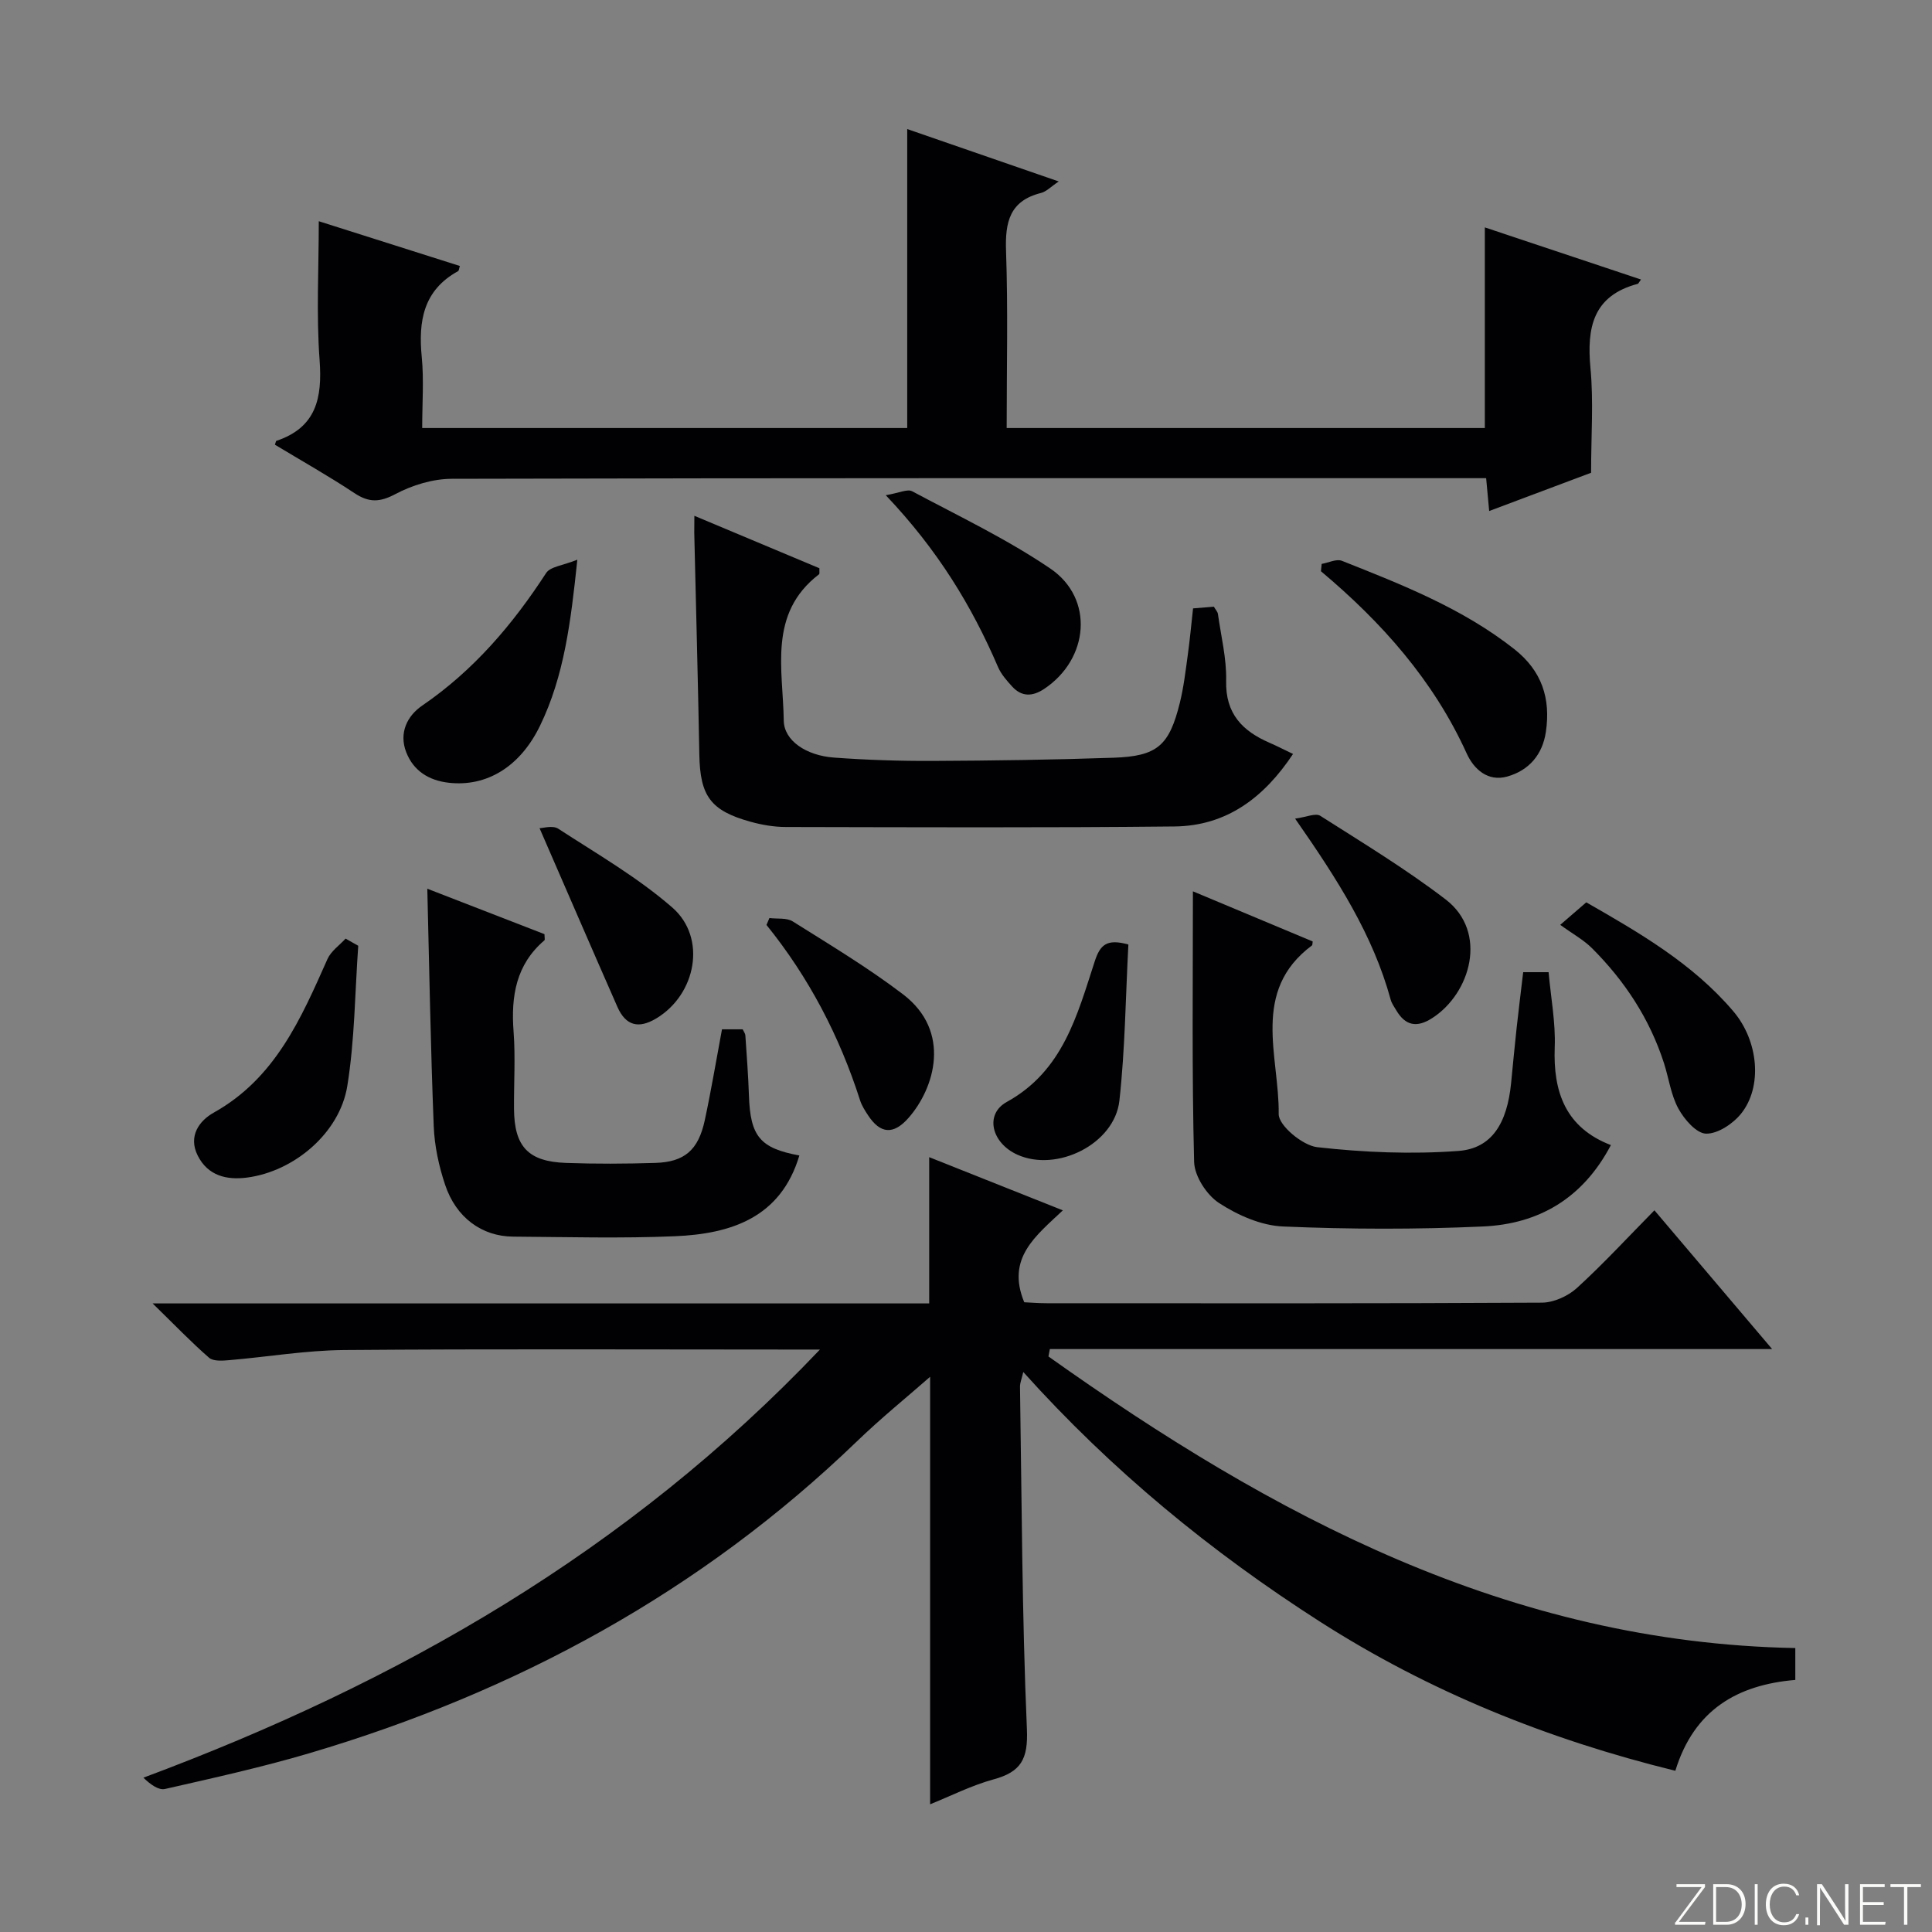<svg enable-background="new 0 0 400 400" viewBox="0 0 400 400" xmlns="http://www.w3.org/2000/svg"><rect x="0" y="0" width="400" height="400" fill="#808080" stroke="none"/><path d="m346.9 398 5.4-7.3h-5.2v-.6h5.9v.6l-5.4 7.2h5.5l-.1.6h-6.2v-.5z" fill="#fbfcfa"/><path d="m354.7 390.1h2.8c2.3 0 3.9 1.6 3.9 4.1s-1.6 4.3-3.9 4.3h-2.8zm.6 7.8h2c2.2 0 3.3-1.6 3.3-3.6 0-1.8-1-3.6-3.3-3.6h-2z" fill="#fbfcfa"/><path d="m363.9 390.1v8.4h-.6v-8.4z" fill="#fbfcfa"/><path d="m372.5 396.3c-.4 1.3-1.4 2.3-3.2 2.3-2.4 0-3.7-1.9-3.7-4.3 0-2.3 1.2-4.3 3.7-4.3 1.8 0 2.9 1 3.2 2.4h-.6c-.4-1.1-1.1-1.8-2.5-1.8-2.1 0-3 1.9-3 3.7s.9 3.7 3 3.7c1.4 0 2.1-.7 2.5-1.7z" fill="#fbfcfa"/><path d="m373.8 398.5v-1.5h.6v1.5z" fill="#fbfcfa"/><path d="m376.2 398.5v-8.4h1c1.3 2 4.4 6.7 4.9 7.6-.1-1.2-.1-2.4-.1-3.8v-3.8h.7v8.4h-.9c-1.2-1.9-4.4-6.8-5-7.7.1 1.1 0 2.3 0 3.9v3.9h-.6z" fill="#fbfcfa"/><path d="m390 394.4h-4.3v3.5h4.7l-.1.6h-5.2v-8.4h5.1v.6h-4.5v3.1h4.3v.7z" fill="#fbfcfa"/><path d="m394.2 390.7h-2.8v-.6h6.3v.6h-2.8v7.8h-.7z" fill="#fbfcfa"/><g fill="#010103"><path d="m169.76 279.41c-3.05 0-4.82 0-6.59 0-30.66 0-61.32-.15-91.97.1-7.93.07-15.85 1.43-23.79 2.1-1.38.12-3.25.25-4.12-.5-3.71-3.23-7.12-6.79-11.69-11.25h160.78c0-10.23 0-19.95 0-30.28 9.05 3.6 18.02 7.17 27.67 11.01-5.6 5.3-11.77 9.89-7.99 19.03 1.17.05 2.93.2 4.69.2 34.16.01 68.31.07 102.47-.12 2.46-.01 5.41-1.35 7.26-3.03 5.5-5.02 10.56-10.52 16.05-16.09 8.07 9.51 15.78 18.6 24.37 28.73-50.64 0-100.09 0-149.54 0-.1.51-.2 1.02-.29 1.53 46.36 32.95 95.37 59.27 154.63 60.37v6.6c-11.97 1.01-20.95 6.16-24.84 18.81-26.3-6.46-50.95-16.38-73.6-30.89-22.49-14.41-43.05-31.24-61.4-51.67-.32 1.4-.69 2.23-.68 3.05.37 23.64.41 47.29 1.43 70.9.27 6.2-1.22 8.84-6.9 10.39-4.57 1.25-8.89 3.45-13.14 5.16 0-15.36 0-30.28 0-45.19 0-14.92 0-29.85 0-43.32-4.62 4.06-10.12 8.51-15.2 13.41-32.3 31.13-70.53 51.86-113.3 64.52-9.84 2.91-19.9 5.13-29.91 7.41-1.34.3-3.03-.95-4.47-2.34 52.82-19.69 100.27-46.77 140.07-88.64z"/><path d="m56.92 92.07c.19-.55.21-.77.29-.79 8.26-2.77 9.54-8.83 8.96-16.72-.7-9.4-.17-18.88-.17-28.76 9.41 2.98 19.3 6.12 29.21 9.27-.17.52-.18.96-.37 1.07-7.21 3.96-8.25 10.36-7.52 17.79.46 4.75.09 9.59.09 14.69h100.42c0-20.44 0-40.93 0-61.9 10.06 3.48 20.32 7.03 31.37 10.85-1.62 1.08-2.56 2.1-3.67 2.38-6.47 1.62-7.45 6-7.24 11.98.42 12.11.13 24.25.13 36.69h99c0-13.69 0-27.39 0-41.54 10.67 3.56 21.41 7.15 32.33 10.79-.47.64-.54.85-.65.89-9.29 2.45-10.6 9.05-9.81 17.45.65 6.89.13 13.89.13 21.67-6.12 2.3-13.37 5.01-21.1 7.92-.22-2.33-.39-4.22-.63-6.8-1.86 0-3.79 0-5.73 0-69.48 0-138.96-.05-208.44.13-3.91.01-8.15 1.31-11.63 3.15-3.27 1.74-5.51 1.81-8.53-.2-5.37-3.56-11.01-6.73-16.44-10.01z"/><path d="m143.76 106.79c8.99 3.77 17.5 7.34 25.89 10.86-.03.68.07 1.14-.08 1.25-10.59 8.12-7.45 19.67-7.3 30.31.06 4.1 4.6 7.22 10.41 7.64 6.79.5 13.62.72 20.43.69 12.48-.06 24.96-.23 37.42-.66 9.09-.31 11.55-2.49 13.75-11.4.79-3.21 1.18-6.54 1.63-9.82.43-3.11.72-6.24 1.1-9.7 1.54-.13 2.95-.24 4.31-.35.39.67.78 1.07.84 1.51.64 4.6 1.81 9.23 1.7 13.82-.17 6.83 3.38 10.42 9.02 12.86 1.5.65 2.95 1.4 4.83 2.3-6.01 9.05-13.76 14.89-24.53 15.01-26.82.28-53.64.16-80.46.11-2.45 0-4.97-.43-7.34-1.09-8.28-2.29-10.43-5.34-10.59-13.86-.28-15.31-.69-30.62-1.05-45.92 0-.97.02-1.94.02-3.56z"/><path d="m246.98 184.54c7.87 3.29 16.37 6.86 24.8 10.38-.08.53-.05.75-.14.81-12.74 9.49-6.75 22.98-6.9 34.93-.03 2.36 4.96 6.51 7.97 6.85 9.67 1.09 19.55 1.5 29.25.78 6.93-.52 10.08-5.76 10.9-14.06.37-3.8.73-7.6 1.14-11.39.41-3.77.89-7.54 1.36-11.56h5.26c.47 5.3 1.46 10.42 1.27 15.5-.36 9.35 2.27 16.7 11.63 20.3-5.86 11.14-15.05 16.34-26.49 16.85-13.78.62-27.62.59-41.4 0-4.52-.19-9.36-2.33-13.23-4.85-2.57-1.67-5.1-5.57-5.17-8.54-.48-18.57-.25-37.16-.25-56z"/><path d="m88.47 184c8.13 3.15 16.24 6.3 24.26 9.41 0 .68.13 1.15-.02 1.28-5.89 5.03-6.93 11.58-6.38 18.88.4 5.3.05 10.66.09 15.99.05 7.81 2.91 10.93 10.75 11.21 6.15.22 12.32.19 18.47 0 6.09-.18 8.95-2.66 10.28-8.85 1.32-6.14 2.35-12.35 3.56-18.81h4.28c.19.42.53.84.56 1.27.28 4.14.6 8.29.74 12.44.28 8.46 2.3 10.91 10.44 12.41-3.84 12.88-14.13 16.23-25.79 16.72-11.14.47-22.32.16-33.48.08-6.46-.05-11.8-3.93-14.07-10.72-1.3-3.88-2.2-8.05-2.36-12.13-.64-16.24-.92-32.5-1.33-49.18z"/><path d="m273.64 116.75c1.41-.24 3.06-1.09 4.19-.64 12.46 4.95 24.95 9.83 35.67 18.27 5.75 4.52 7.57 10.24 6.56 17.13-.69 4.72-3.49 7.99-7.99 9.26-4.04 1.14-6.94-1.55-8.4-4.76-6.87-15.14-17.58-27.16-30.18-37.74.06-.5.1-1.01.15-1.52z"/><path d="m119.53 115.88c-1.35 12.91-2.73 24.07-7.71 34.35-4.14 8.56-11.09 12.71-18.9 11.83-4.1-.46-7.31-2.44-8.82-6.33-1.54-3.98.19-7.51 3.32-9.65 10.63-7.27 18.71-16.76 25.65-27.44.87-1.34 3.47-1.55 6.46-2.76z"/><path d="m74.17 195.81c-.69 9.7-.72 19.5-2.27 29.06-1.58 9.72-11.04 17.69-20.8 18.94-4.16.53-8.06-.36-10.17-4.57-2.02-4.03.35-7.22 3.32-8.88 12.74-7.12 18.06-19.46 23.56-31.82.73-1.63 2.47-2.82 3.74-4.21.86.49 1.74.99 2.62 1.48z"/><path d="m323.03 191.48c2.57-2.22 3.8-3.29 5.39-4.66 11 6.3 22.04 12.67 30.44 22.55 5.28 6.21 6.05 15.66 1.63 21.18-1.68 2.1-4.83 4.21-7.27 4.16-1.99-.04-4.51-2.95-5.72-5.17-1.55-2.83-1.98-6.27-2.99-9.42-2.96-9.19-8.13-17.04-14.92-23.82-1.74-1.73-3.99-2.95-6.56-4.82z"/><path d="m183.39 102.53c2.78-.47 4.49-1.34 5.46-.82 9.65 5.15 19.61 9.89 28.62 16.01 9.12 6.2 8 18.74-1.3 24.92-2.43 1.61-4.66 1.65-6.64-.53-1.11-1.22-2.26-2.53-2.9-4.01-5.43-12.64-12.47-24.23-23.24-35.57z"/><path d="m268.14 169.49c2.3-.31 4.23-1.2 5.2-.59 8.78 5.59 17.73 11.01 25.98 17.33 8.81 6.76 5.17 19.44-2.8 24.56-3.2 2.06-5.57 1.57-7.46-1.65-.42-.71-.93-1.41-1.14-2.19-3.65-13.35-10.95-24.8-19.78-37.46z"/><path d="m159.3 190.07c1.63.21 3.57-.09 4.83.7 7.72 4.86 15.6 9.58 22.84 15.1 10.09 7.69 6.54 19.43 1.13 25.58-3.12 3.54-5.84 3.33-8.39-.56-.64-.97-1.29-1.99-1.64-3.08-4.25-13.26-10.58-25.43-19.38-36.31.2-.48.41-.95.61-1.43z"/><path d="m233.62 195.55c-.58 10.87-.68 21.66-1.86 32.33-1 8.99-12.97 14.9-21.16 11.17-5.32-2.42-6.78-8.36-2.15-10.91 11.64-6.42 14.57-17.97 18.2-29.09 1.12-3.46 2.5-4.74 6.97-3.5z"/><path d="m111.71 171.47c.66 0 2.72-.64 3.86.1 8.04 5.23 16.46 10.08 23.64 16.34 7.17 6.26 4.93 17.98-3.33 22.94-3.68 2.21-6.33 1.51-8.05-2.38-5.36-12.18-10.64-24.41-16.12-37z"/></g></svg>